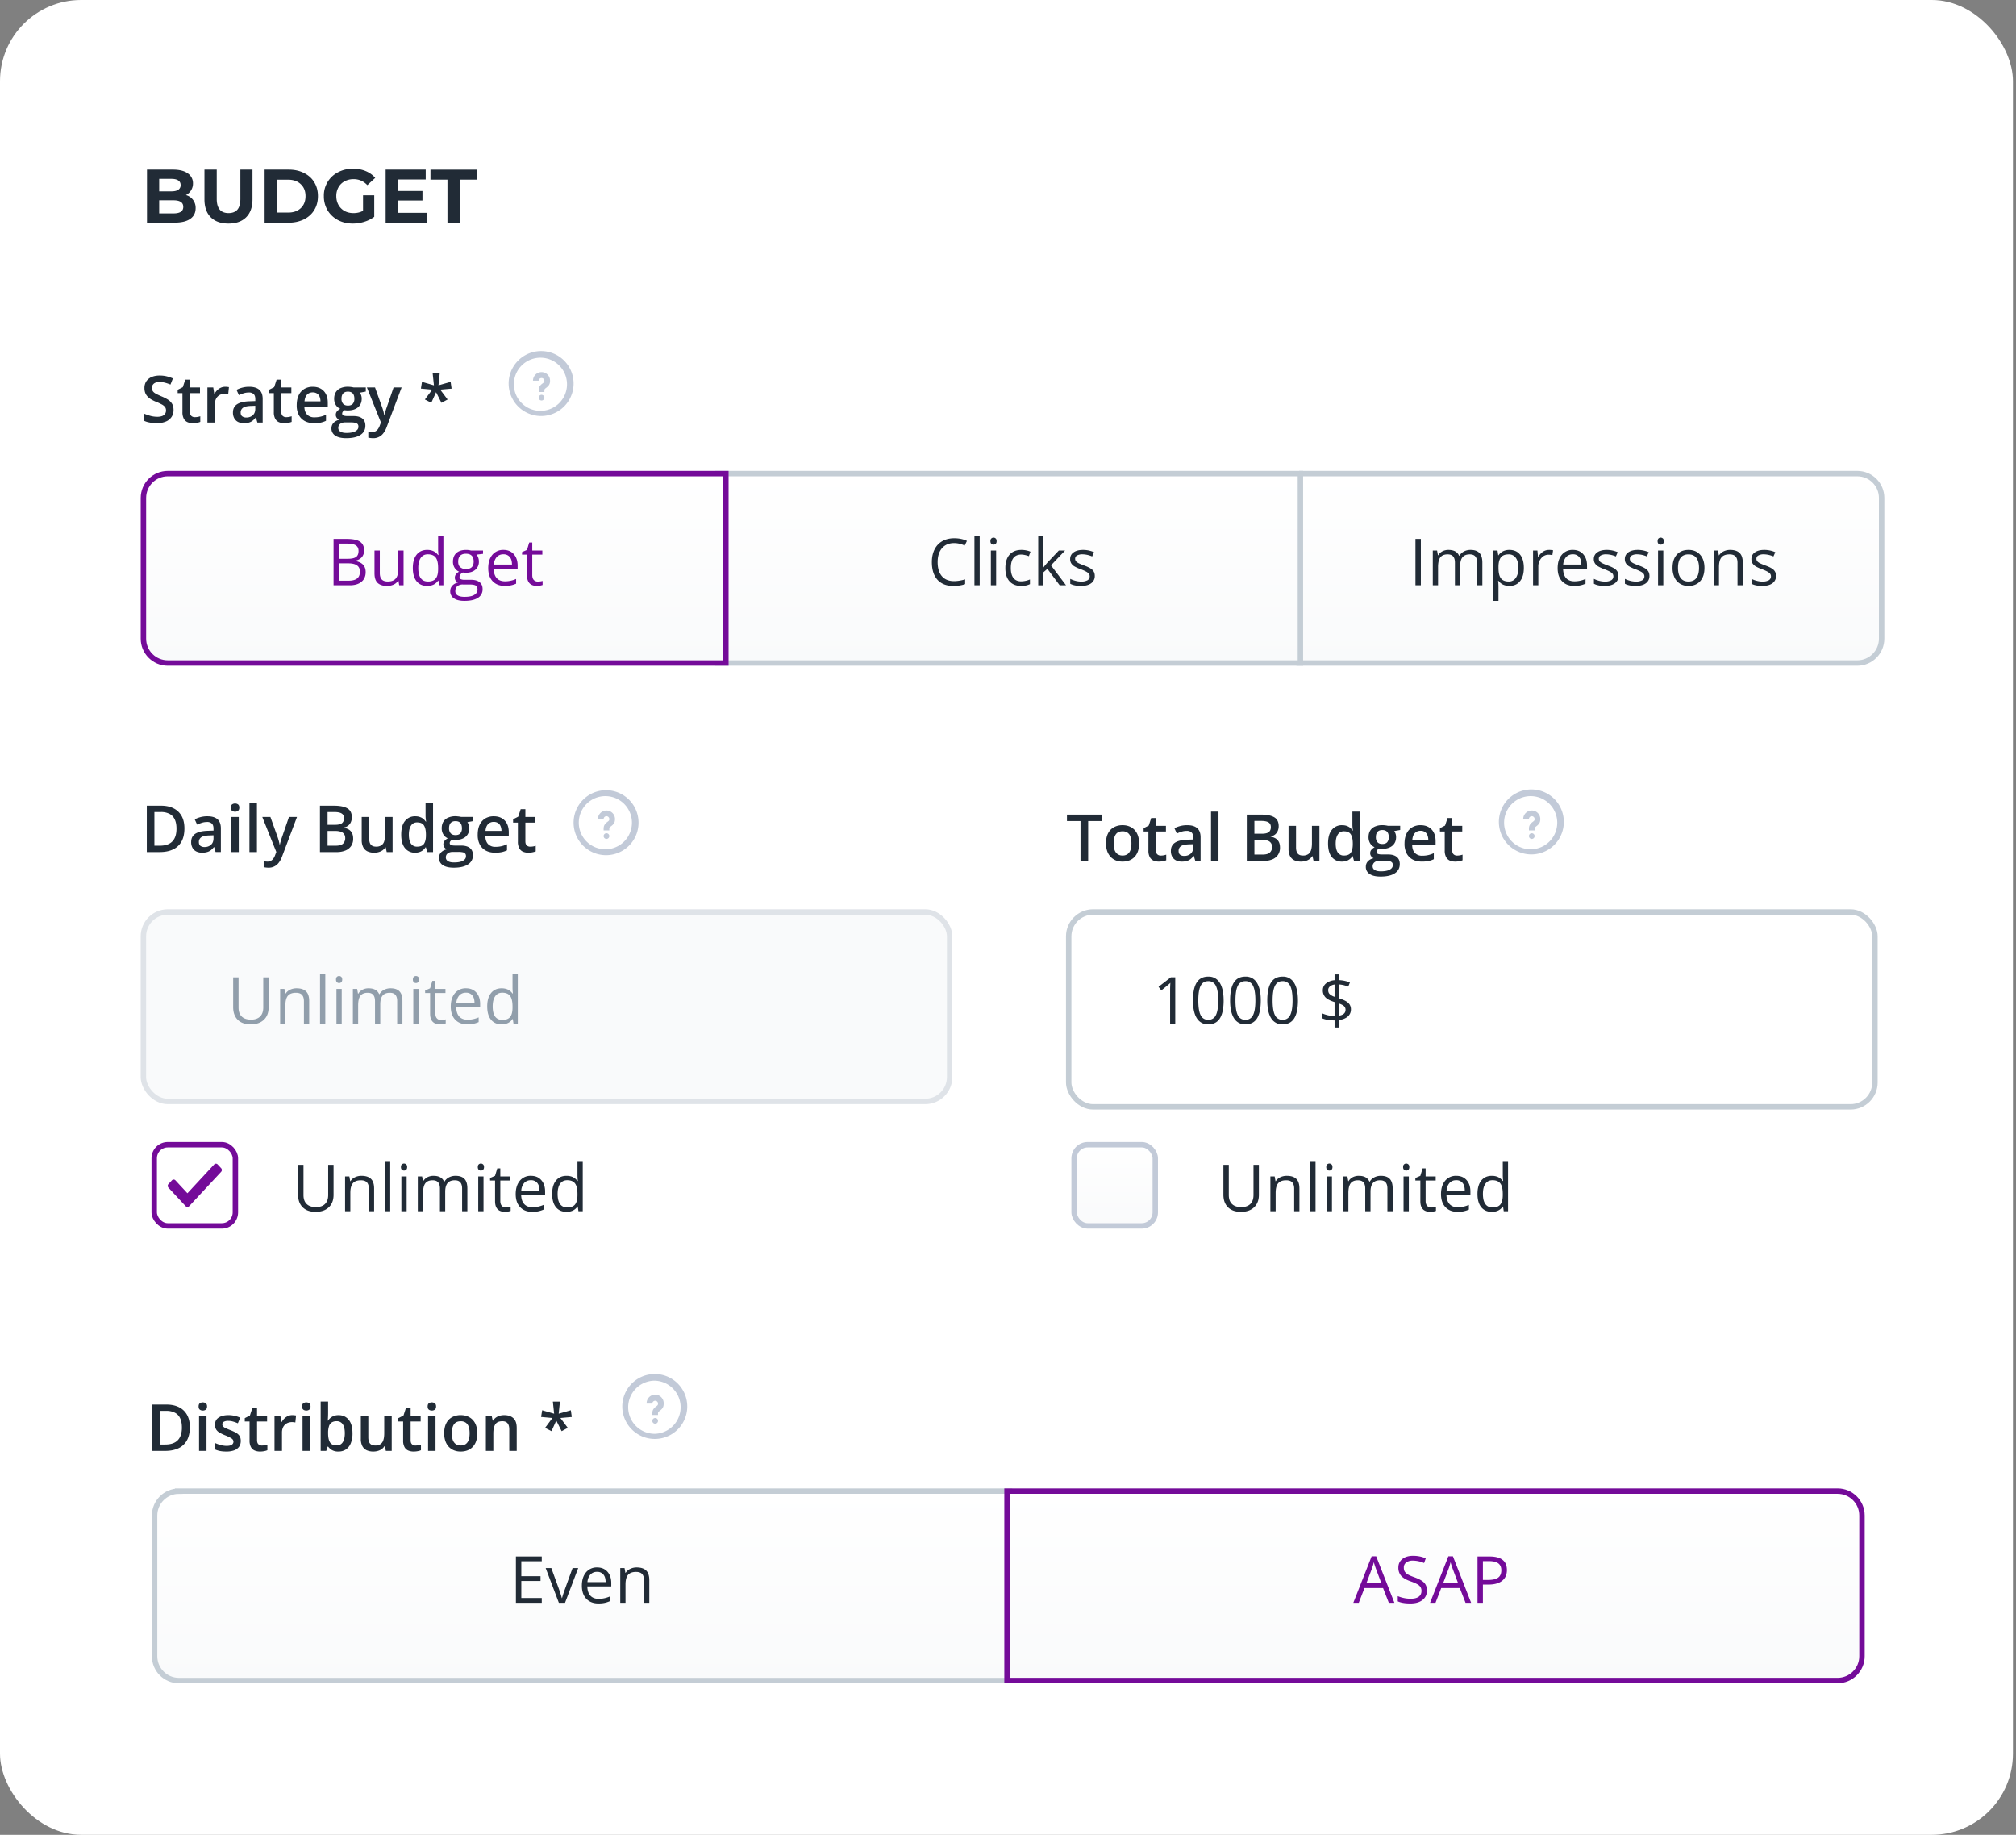 <svg xmlns="http://www.w3.org/2000/svg" width="111px" height="101" xmlns:xlink="http://www.w3.org/1999/xlink" fill="none" viewBox="0 0 111 101">
    <rect x="0" y="0" width="111" height="101" fill="#808080" stroke="none"/>
    <defs>
        <path id="reuse-0" fill="#fff" d="M0 0h47.451v10.726H0z"/>
    </defs>
    <rect width="110.832" height="101" fill="#fff" rx="4.469"/>
    <path fill="#212B36" d="M10.237 10.739a.721.721 0 0 1 .534.722c0 .255-.1.453-.3.591-.198.137-.487.205-.868.205h-1.51v-2.92H9.52c.355 0 .628.068.817.205a.646.646 0 0 1 .288.554.702.702 0 0 1-.104.38.7.7 0 0 1-.284.263Zm-1.472-.893v.688h.671c.167 0 .293-.029.38-.087a.292.292 0 0 0 .129-.259c0-.114-.043-.199-.13-.254-.086-.059-.212-.088-.379-.088h-.671Zm.788 1.902c.178 0 .311-.03.4-.087.092-.059.138-.15.138-.272 0-.242-.18-.362-.538-.362h-.788v.721h.788ZM12.58 12.307c-.418 0-.743-.115-.976-.346-.231-.231-.347-.56-.347-.989V9.337h.676v1.61c0 .523.217.784.65.784.212 0 .373-.062.485-.187.11-.128.167-.327.167-.597v-1.61h.667v1.635c0 .428-.117.758-.35.989-.231.23-.555.346-.972.346ZM14.57 9.337h1.326c.317 0 .596.061.838.184.245.12.434.289.568.509.136.22.204.475.204.767 0 .292-.068.548-.204.768-.134.22-.323.39-.568.513a1.87 1.87 0 0 1-.838.179H14.57v-2.92Zm1.293 2.365c.292 0 .524-.08.696-.242.175-.164.263-.385.263-.663s-.088-.498-.263-.659c-.172-.164-.404-.246-.696-.246h-.618v1.81h.618ZM19.989 10.751h.617v1.185c-.159.12-.342.211-.55.275a2.136 2.136 0 0 1-.63.096c-.304 0-.576-.064-.818-.192a1.478 1.478 0 0 1-.572-.538 1.506 1.506 0 0 1-.204-.78 1.432 1.432 0 0 1 .78-1.314c.245-.13.52-.196.826-.196.256 0 .488.043.697.13.208.086.383.21.525.375l-.434.4c-.208-.22-.46-.33-.755-.33a1.03 1.03 0 0 0-.496.118.839.839 0 0 0-.338.329.97.97 0 0 0-.12.488c0 .18.04.342.12.484.08.142.192.253.334.334.144.077.308.116.492.116.195 0 .37-.041.526-.125v-.855ZM23.494 11.715v.542h-2.26v-2.92h2.206v.542h-1.535v.634h1.356v.526h-1.356v.676h1.59ZM24.637 9.888h-.935v-.55h2.545v.55h-.934v2.369h-.676v-2.37ZM10.452 78.567c0 .287-.054.527-.161.72a1.03 1.03 0 0 1-.466.435c-.204.097-.45.145-.737.145H8.38v-2.552h.786c.264 0 .492.048.684.143.192.094.34.235.445.42.105.186.158.415.158.689Zm-.437.012c0-.21-.033-.382-.1-.517a.637.637 0 0 0-.29-.3 1.004 1.004 0 0 0-.469-.1h-.358v1.854h.297c.309 0 .539-.078.691-.235.153-.157.23-.391.23-.702ZM11.37 77.935v1.932h-.41v-1.932h.41Zm-.203-.74c.063 0 .117.016.163.05s.07.092.07.175c0 .081-.024.14-.07.174a.265.265 0 0 1-.163.05.27.27 0 0 1-.165-.05c-.045-.035-.067-.093-.067-.174 0-.083.022-.141.066-.175a.27.27 0 0 1 .166-.05ZM13.257 79.316c0 .126-.03.233-.093.32a.568.568 0 0 1-.27.2 1.236 1.236 0 0 1-.433.066c-.135 0-.252-.01-.35-.03a1.197 1.197 0 0 1-.273-.087v-.354c.092.043.195.08.309.112.115.03.224.047.326.047.135 0 .232-.021.292-.063a.201.201 0 0 0 .052-.283.375.375 0 0 0-.133-.103 2.544 2.544 0 0 0-.282-.13 2.371 2.371 0 0 1-.31-.146.54.54 0 0 1-.19-.176.502.502 0 0 1-.064-.267c0-.171.067-.301.202-.39.136-.09.316-.134.54-.134a1.597 1.597 0 0 1 .646.14l-.13.309a1.939 1.939 0 0 0-.263-.095.944.944 0 0 0-.267-.038.488.488 0 0 0-.243.049.154.154 0 0 0-.082.14c0 .045.013.083.04.115a.424.424 0 0 0 .138.094c.066.032.158.07.276.117.115.044.214.09.298.14.085.047.15.106.196.176.045.07.068.16.068.27ZM14.42 79.57a.906.906 0 0 0 .302-.05v.31a.86.86 0 0 1-.177.051 1.19 1.19 0 0 1-.225.021.766.766 0 0 1-.295-.054.431.431 0 0 1-.208-.19.753.753 0 0 1-.076-.372v-1.039h-.264v-.183l.283-.145.134-.414h.258v.43h.554v.312h-.553v1.034c0 .097.024.17.073.218a.266.266 0 0 0 .194.071ZM16.094 77.898a1.18 1.18 0 0 1 .206.02l-.039.383a.952.952 0 0 0-.185-.02.601.601 0 0 0-.21.036.487.487 0 0 0-.296.288.668.668 0 0 0-.044.251v1.011h-.412v-1.932h.322l.055.34h.02a.86.86 0 0 1 .143-.188.673.673 0 0 1 .195-.137.569.569 0 0 1 .245-.052ZM17.068 77.935v1.932h-.41v-1.932h.41Zm-.203-.74c.063 0 .117.016.163.05s.07.092.07.175c0 .081-.024.14-.07.174a.265.265 0 0 1-.163.05.27.27 0 0 1-.165-.05c-.045-.035-.067-.093-.067-.174 0-.083.022-.141.067-.175a.27.27 0 0 1 .165-.05ZM18.066 77.15v.655a4.84 4.84 0 0 1-.018.393h.018a.654.654 0 0 1 .219-.21.678.678 0 0 1 .36-.088c.23 0 .415.084.554.253.14.167.21.416.21.745a1.4 1.4 0 0 1-.096.552.744.744 0 0 1-.27.339.724.724 0 0 1-.407.113.695.695 0 0 1-.357-.08.702.702 0 0 1-.21-.19h-.03l-.076.235h-.307v-2.716h.41Zm.472 1.083a.488.488 0 0 0-.278.07.391.391 0 0 0-.147.21 1.17 1.17 0 0 0-.047.35v.037c0 .215.034.38.102.494.068.114.193.171.373.171a.373.373 0 0 0 .33-.173c.077-.116.115-.282.115-.499 0-.219-.038-.383-.115-.494a.378.378 0 0 0-.333-.166ZM21.568 77.935v1.932h-.323l-.056-.26h-.022a.557.557 0 0 1-.156.166.689.689 0 0 1-.21.096.873.873 0 0 1-.242.033.869.869 0 0 1-.373-.073.519.519 0 0 1-.236-.23.858.858 0 0 1-.082-.402v-1.262h.412v1.185c0 .15.03.262.09.337.062.075.158.112.287.112a.51.51 0 0 0 .297-.077.41.41 0 0 0 .155-.227c.032-.1.047-.223.047-.368v-.962h.412ZM22.876 79.57a.908.908 0 0 0 .302-.05v.31a.86.86 0 0 1-.177.051c-.072.014-.147.021-.225.021a.766.766 0 0 1-.295-.054.432.432 0 0 1-.208-.19.753.753 0 0 1-.076-.372v-1.039h-.264v-.183l.283-.145.134-.414h.259v.43h.553v.312h-.553v1.034c0 .097.024.17.073.218a.266.266 0 0 0 .194.071ZM23.98 77.935v1.932h-.41v-1.932h.41Zm-.202-.74c.063 0 .117.016.163.05s.07.092.07.175c0 .081-.024.14-.07.174a.265.265 0 0 1-.163.05.27.27 0 0 1-.165-.05c-.045-.035-.067-.093-.067-.174 0-.083.022-.141.067-.175a.27.27 0 0 1 .165-.05ZM26.28 78.897c0 .16-.021.303-.063.427a.858.858 0 0 1-.183.316.809.809 0 0 1-.29.196c-.113.044-.24.066-.382.066a.975.975 0 0 1-.365-.066.834.834 0 0 1-.288-.196.897.897 0 0 1-.187-.316 1.275 1.275 0 0 1-.066-.427c0-.213.036-.394.11-.542a.783.783 0 0 1 .317-.34.977.977 0 0 1 .49-.117c.179 0 .336.039.472.117a.808.808 0 0 1 .32.34c.076.15.115.33.115.542Zm-1.402 0c0 .14.017.26.05.361a.47.47 0 0 0 .161.23.464.464 0 0 0 .28.079.464.464 0 0 0 .279-.079.46.46 0 0 0 .159-.23c.034-.1.05-.22.05-.361s-.016-.26-.05-.358a.44.44 0 0 0-.159-.225.468.468 0 0 0-.281-.079c-.17 0-.294.057-.372.171-.078.114-.117.278-.117.49ZM27.759 77.898c.217 0 .386.056.508.17.122.111.183.29.183.539v1.26h-.41v-1.183c0-.15-.031-.263-.093-.337-.062-.076-.157-.114-.286-.114-.188 0-.318.058-.391.173-.072.115-.108.282-.108.501v.96h-.41v-1.932h.319l.057.262h.023a.557.557 0 0 1 .155-.166.696.696 0 0 1 .21-.1.886.886 0 0 1 .243-.033ZM30.83 77.15l-.07.668.67-.19.052.371-.627.056.407.543-.338.183-.296-.584-.263.583-.353-.182.404-.543-.624-.057.06-.37.658.19-.07-.667h.39Z"/>
    <g clip-path="url(#a)">
        <path fill="url(#b)" stroke="#C4CDD5" stroke-width=".298" d="M9.851 82.081h45.733V92.51H9.852c-.74 0-1.34-.6-1.34-1.34v-7.747c0-.74.6-1.34 1.34-1.34Z"/>
        <path fill="#212B36" d="M29.829 88.23h-1.423v-2.552h1.423v.264h-1.126v.822h1.058v.262h-1.058v.939h1.126v.265ZM30.771 88.23l-.726-1.913h.311l.412 1.135c.093.265.148.437.164.516h.014a3.94 3.94 0 0 1 .12-.382c.07-.194.222-.617.46-1.27h.31l-.726 1.914h-.339ZM32.952 88.265c-.283 0-.506-.086-.67-.258-.163-.172-.245-.412-.245-.718 0-.308.076-.553.227-.735a.76.76 0 0 1 .613-.272c.24 0 .43.08.569.237.14.157.21.365.21.624v.183h-1.319c.006.225.063.395.17.511.108.117.26.175.455.175.206 0 .41-.043.611-.13v.26c-.102.043-.2.075-.291.093-.091.02-.201.03-.33.03Zm-.079-1.74a.476.476 0 0 0-.368.15.696.696 0 0 0-.16.415h1c0-.183-.041-.322-.123-.419a.429.429 0 0 0-.349-.146ZM35.46 88.23v-1.237c0-.156-.035-.273-.106-.35-.071-.076-.182-.115-.334-.115-.2 0-.346.054-.44.162-.093.109-.14.287-.14.536v1.004h-.289v-1.913h.236l.047.262h.014a.586.586 0 0 1 .25-.218.803.803 0 0 1 .357-.079c.23 0 .404.056.52.168.117.11.175.288.175.532v1.248h-.29Z"/>
    </g>
    <g clip-path="url(#c)">
        <path fill="url(#d)" stroke="#740B99" stroke-width=".298" d="M55.446 82.081h45.733c.74 0 1.341.6 1.341 1.34v7.747c0 .74-.601 1.34-1.341 1.34H55.446V82.082Z"/>
        <path fill="#740B99" d="m76.468 88.23-.317-.812h-1.023l-.315.812h-.3l1.01-2.563h.249l1.004 2.563h-.308Zm-.41-1.079-.297-.79a4.213 4.213 0 0 1-.118-.369 3.31 3.31 0 0 1-.11.368l-.3.791h.825ZM78.567 87.55c0 .225-.082.4-.245.526-.163.126-.384.189-.663.189-.303 0-.535-.04-.698-.117v-.286a1.84 1.84 0 0 0 .708.143c.198 0 .347-.037.447-.112.1-.076.15-.18.15-.314a.393.393 0 0 0-.054-.217.482.482 0 0 0-.178-.157 2.446 2.446 0 0 0-.379-.162c-.237-.085-.407-.186-.51-.302a.67.67 0 0 1-.151-.456c0-.196.074-.353.222-.47.147-.116.343-.174.586-.174.254 0 .487.047.7.14l-.092.258a1.583 1.583 0 0 0-.615-.133.594.594 0 0 0-.368.102.334.334 0 0 0-.133.28c0 .09.016.162.049.219a.473.473 0 0 0 .164.155c.078.047.197.099.356.156.268.095.452.198.552.307.101.11.152.251.152.426ZM80.693 88.23l-.318-.812h-1.023l-.314.812h-.3l1.009-2.563h.25L81 88.23h-.307Zm-.41-1.079-.297-.79a4.213 4.213 0 0 1-.119-.369 3.31 3.31 0 0 1-.11.368l-.3.791h.826ZM82.97 86.421c0 .259-.089.458-.266.597-.176.139-.428.208-.756.208h-.3v1.004h-.297v-2.552h.662c.637 0 .956.248.956.743Zm-1.322.55h.267c.263 0 .453-.042.57-.127.118-.085.177-.221.177-.409 0-.168-.055-.294-.166-.377-.11-.082-.282-.124-.516-.124h-.332v1.037Z"/>
    </g>
    <rect width="44.392" height="10.428" x="7.895" y="50.202" fill="#F9FAFB" stroke="#DFE3E8" stroke-width=".298" rx="1.341"/>
    <path fill="#919EAB" d="M14.791 53.799v1.651c0 .291-.088.52-.263.686-.176.167-.418.25-.725.25s-.545-.084-.714-.251c-.167-.168-.251-.398-.251-.692V53.8h.297v1.665c0 .213.058.377.174.49.117.115.288.172.514.172.215 0 .38-.057.497-.171.116-.115.175-.28.175-.494v-1.662h.296ZM16.734 56.351v-1.238c0-.156-.035-.272-.106-.349-.071-.077-.182-.115-.334-.115-.2 0-.346.054-.44.162-.093.109-.14.287-.14.536v1.004h-.289v-1.913h.236l.047.262h.014a.586.586 0 0 1 .25-.219.805.805 0 0 1 .357-.078c.23 0 .404.056.52.168.117.11.175.288.175.532v1.248h-.29ZM17.91 56.351h-.289v-2.716h.29v2.716ZM18.815 56.351h-.29v-1.913h.29v1.913Zm-.314-2.432c0-.066.016-.114.049-.145a.17.17 0 0 1 .122-.047.17.17 0 0 1 .12.047c.034.032.051.08.051.145 0 .066-.017.114-.05.147a.17.17 0 0 1-.12.047.17.17 0 0 1-.123-.047c-.033-.033-.049-.082-.049-.147ZM21.869 56.351v-1.245c0-.152-.033-.266-.098-.342-.066-.077-.167-.115-.304-.115-.18 0-.314.052-.4.155-.086.104-.129.263-.129.479v1.068h-.29v-1.245c0-.152-.032-.266-.098-.342-.065-.077-.167-.115-.305-.115-.182 0-.315.055-.4.164-.084.108-.125.286-.125.534v1.004h-.29v-1.913h.235l.047.262h.015a.57.57 0 0 1 .23-.219.713.713 0 0 1 .335-.078c.3 0 .495.108.587.325h.014a.61.61 0 0 1 .247-.238.769.769 0 0 1 .37-.087c.217 0 .379.056.486.168.108.11.162.288.162.532v1.248h-.29ZM23.047 56.351h-.29v-1.913h.29v1.913Zm-.314-2.432c0-.066.016-.114.049-.145a.17.17 0 0 1 .122-.047.17.17 0 0 1 .12.047c.034.032.05.08.05.145 0 .066-.016.114-.05.147a.17.17 0 0 1-.12.047.17.17 0 0 1-.122-.047c-.033-.033-.05-.082-.05-.147ZM24.28 56.147a1.022 1.022 0 0 0 .261-.035v.222a.968.968 0 0 1-.304.052c-.37 0-.555-.195-.555-.585v-1.138h-.274v-.14l.274-.12.123-.409h.167v.444h.555v.225h-.555v1.126c0 .115.027.204.082.265.055.062.13.093.225.093ZM25.733 56.386c-.282 0-.506-.086-.67-.258-.163-.173-.244-.412-.244-.718 0-.308.075-.553.227-.735a.76.76 0 0 1 .612-.272c.24 0 .43.079.57.237.14.157.209.365.209.623v.184h-1.318c.006.224.062.395.17.511.108.117.26.175.455.175.206 0 .41-.043.611-.13v.26c-.102.043-.2.075-.292.093-.09.02-.2.03-.33.03Zm-.078-1.74a.476.476 0 0 0-.368.15.695.695 0 0 0-.161.415h1c0-.183-.04-.322-.122-.419a.429.429 0 0 0-.35-.147ZM28.235 56.094h-.016c-.134.195-.334.292-.6.292-.25 0-.445-.086-.585-.257-.139-.17-.208-.414-.208-.73 0-.315.07-.56.21-.734.14-.175.334-.262.583-.262.26 0 .458.094.597.283h.023l-.013-.138-.007-.135v-.778h.29v2.716h-.236l-.038-.257Zm-.58.05c.198 0 .341-.054.43-.161.09-.108.134-.282.134-.522V55.4c0-.271-.045-.465-.136-.58-.09-.116-.233-.175-.431-.175-.17 0-.3.067-.391.2-.09.131-.134.317-.134.558 0 .245.044.429.134.554.09.124.221.186.395.186Z"/>
    <path fill="#212B36" d="M10.154 45.602c0 .288-.054.528-.16.721a1.03 1.03 0 0 1-.467.435c-.204.097-.45.145-.737.145h-.708V44.35h.785c.264 0 .492.047.684.143.192.094.34.234.446.42.104.185.157.415.157.688Zm-.437.013c0-.21-.033-.382-.1-.517a.637.637 0 0 0-.289-.3 1.005 1.005 0 0 0-.47-.1h-.357v1.854h.296c.309 0 .54-.079.692-.236.152-.157.228-.39.228-.702ZM11.42 44.934c.244 0 .428.054.553.162.125.108.188.277.188.506v1.3h-.291l-.079-.273h-.014a.998.998 0 0 1-.17.173.593.593 0 0 1-.202.1.957.957 0 0 1-.277.036.73.73 0 0 1-.31-.063.49.49 0 0 1-.214-.196.636.636 0 0 1-.079-.331c0-.2.074-.349.222-.449.15-.1.374-.155.674-.166l.335-.012v-.101c0-.134-.031-.23-.094-.286a.371.371 0 0 0-.262-.086.951.951 0 0 0-.28.042 1.99 1.99 0 0 0-.266.103l-.133-.29a1.487 1.487 0 0 1 .698-.17Zm.335 1.045-.25.01c-.205.006-.349.041-.431.104a.307.307 0 0 0-.124.258c0 .096.028.166.085.21a.364.364 0 0 0 .226.064.52.52 0 0 0 .352-.12c.094-.082.142-.2.142-.358v-.168ZM13.146 44.97v1.933h-.41V44.97h.41Zm-.203-.74c.063 0 .117.017.163.05.046.035.07.093.07.175 0 .082-.024.14-.07.175a.264.264 0 0 1-.163.05.27.27 0 0 1-.165-.05c-.045-.035-.067-.093-.067-.175 0-.082.022-.14.066-.174a.27.27 0 0 1 .166-.05ZM14.146 46.903h-.412v-2.716h.412v2.716ZM14.441 44.97h.447l.396 1.104a2.808 2.808 0 0 1 .114.43h.01c.012-.061.028-.129.05-.203.021-.076.046-.152.072-.227l.381-1.104h.442l-.83 2.198a1.204 1.204 0 0 1-.176.321.676.676 0 0 1-.567.273 1.214 1.214 0 0 1-.262-.03v-.328a.901.901 0 0 0 .208.023.393.393 0 0 0 .19-.044.396.396 0 0 0 .136-.124.748.748 0 0 0 .093-.18l.068-.181-.772-1.928ZM17.617 44.35h.759c.33 0 .578.048.745.144.168.095.252.26.252.494a.65.65 0 0 1-.053.265.49.49 0 0 1-.389.295v.018a.804.804 0 0 1 .264.092.467.467 0 0 1 .183.19c.045.083.068.19.068.322a.69.69 0 0 1-.112.398.683.683 0 0 1-.316.25 1.252 1.252 0 0 1-.485.085h-.916V44.35Zm.419 1.053h.401c.19 0 .321-.03.395-.092.073-.062.11-.152.11-.27 0-.122-.044-.21-.131-.263-.086-.053-.224-.08-.412-.08h-.363v.705Zm0 .339v.81h.441c.196 0 .333-.038.412-.114a.405.405 0 0 0 .119-.307.382.382 0 0 0-.054-.206.334.334 0 0 0-.173-.134.882.882 0 0 0-.325-.049h-.42ZM21.616 44.97v1.933h-.323l-.056-.26h-.022a.556.556 0 0 1-.156.166.689.689 0 0 1-.21.096.873.873 0 0 1-.242.033.869.869 0 0 1-.373-.074.518.518 0 0 1-.236-.23.858.858 0 0 1-.082-.401V44.97h.412v1.186c0 .15.03.262.09.337.062.074.158.111.287.111a.51.51 0 0 0 .297-.076.41.41 0 0 0 .155-.227c.031-.1.047-.223.047-.369v-.962h.412ZM22.854 46.938a.687.687 0 0 1-.555-.252c-.139-.168-.208-.417-.208-.745 0-.332.07-.583.211-.752a.694.694 0 0 1 .56-.255c.098 0 .184.013.257.04.073.025.136.06.189.105a.71.71 0 0 1 .136.148h.019a1.886 1.886 0 0 1-.031-.346v-.694h.412v2.716h-.322l-.073-.264h-.017a.615.615 0 0 1-.321.258.737.737 0 0 1-.257.04Zm.115-.334c.176 0 .3-.05.372-.151.072-.102.11-.254.111-.456v-.054c0-.217-.034-.383-.104-.498-.07-.116-.197-.174-.383-.174a.38.38 0 0 0-.338.18c-.077.118-.115.284-.115.497 0 .213.038.376.115.489a.39.39 0 0 0 .342.167ZM24.983 47.762c-.261 0-.462-.047-.602-.142a.451.451 0 0 1-.21-.396c0-.119.038-.22.113-.302a.598.598 0 0 1 .319-.17.356.356 0 0 1-.136-.108.272.272 0 0 1-.056-.165c0-.072.02-.134.061-.185.04-.052.102-.101.183-.149a.533.533 0 0 1-.244-.21.64.64 0 0 1-.09-.343c0-.14.029-.258.088-.356a.563.563 0 0 1 .26-.225.986.986 0 0 1 .414-.08c.035 0 .073.003.114.008a1.433 1.433 0 0 1 .197.03h.668v.228l-.328.061a.562.562 0 0 1 .103.336c0 .2-.07.357-.207.473-.138.114-.328.17-.57.17a1.938 1.938 0 0 1-.169-.013.317.317 0 0 0-.096.085.17.17 0 0 0-.033.103c0 .032.01.057.033.077a.225.225 0 0 0 .098.042c.044.01.098.014.16.014h.334c.212 0 .373.045.485.134.112.09.168.221.168.395 0 .22-.091.39-.273.508-.181.12-.442.18-.784.18Zm.016-.288c.143 0 .264-.014.362-.042a.484.484 0 0 0 .221-.12.253.253 0 0 0 .075-.184c0-.063-.015-.111-.047-.145a.258.258 0 0 0-.141-.07 1.2 1.2 0 0 0-.234-.019h-.304a.54.54 0 0 0-.2.035.312.312 0 0 0-.137.105.281.281 0 0 0-.047.164c0 .088.04.156.117.204.08.048.19.072.335.072Zm.08-1.505c.12 0 .21-.033.268-.098a.41.41 0 0 0 .087-.28c0-.13-.03-.227-.09-.293-.06-.065-.149-.097-.266-.097-.115 0-.203.033-.264.1-.06.066-.089.164-.089.294a.4.4 0 0 0 .09.276c.06.065.148.098.265.098ZM27.185 44.934c.172 0 .32.035.443.106a.713.713 0 0 1 .285.302c.066.13.1.287.1.468v.22h-1.29c.004.187.054.332.15.433a.533.533 0 0 0 .404.152 1.435 1.435 0 0 0 .638-.142v.334a1.332 1.332 0 0 1-.295.1c-.1.02-.22.03-.36.03-.19 0-.357-.036-.501-.11a.805.805 0 0 1-.337-.33 1.126 1.126 0 0 1-.12-.547c0-.217.036-.4.11-.552a.794.794 0 0 1 .309-.346.89.89 0 0 1 .464-.118Zm0 .309a.415.415 0 0 0-.314.125c-.08.084-.126.207-.14.369h.88a.676.676 0 0 0-.049-.257.373.373 0 0 0-.14-.174.414.414 0 0 0-.237-.063ZM29.194 46.606a.908.908 0 0 0 .302-.05v.31a1.18 1.18 0 0 1-.402.072.767.767 0 0 1-.294-.054.432.432 0 0 1-.208-.19.753.753 0 0 1-.077-.373v-1.038h-.264v-.184l.283-.144.135-.414h.258v.43h.553v.312h-.553v1.033c0 .098.024.17.073.218a.266.266 0 0 0 .194.072Z"/>
    <rect width="4.469" height="4.469" x="59.14" y="63.013" fill="url(#e)" stroke="#C2CAD8" stroke-width=".298" rx=".745"/>
    <path fill="#212B36" d="M69.314 64.12v1.652c0 .291-.088.52-.264.686-.176.167-.417.25-.724.25-.308 0-.546-.084-.714-.252-.168-.167-.252-.398-.252-.69V64.12h.297v1.665c0 .213.058.376.175.49.116.115.287.172.513.172.215 0 .38-.057.497-.171.117-.116.175-.28.175-.494V64.12h.297ZM71.257 66.673v-1.238c0-.156-.036-.272-.107-.349-.07-.077-.182-.115-.333-.115-.2 0-.347.054-.44.162-.093.108-.14.287-.14.536v1.004h-.29V64.76h.236l.047.261h.014a.587.587 0 0 1 .25-.218.803.803 0 0 1 .358-.078c.23 0 .403.056.52.167.116.11.174.288.174.533v1.248h-.29ZM72.433 66.673h-.29v-2.717h.29v2.717ZM73.337 66.673h-.29V64.76h.29v1.913Zm-.314-2.432c0-.066.017-.115.05-.145a.17.17 0 0 1 .121-.047.17.17 0 0 1 .12.047c.035.032.051.08.051.145 0 .065-.016.114-.05.147a.17.17 0 0 1-.12.047.169.169 0 0 1-.123-.047c-.032-.033-.049-.082-.049-.147ZM76.39 66.673v-1.245c0-.152-.032-.266-.097-.342-.065-.077-.167-.115-.304-.115-.18 0-.314.052-.4.155-.086.104-.129.263-.129.478v1.069h-.29v-1.245c0-.152-.032-.266-.097-.342-.066-.077-.167-.115-.306-.115-.181 0-.315.054-.4.164-.083.108-.125.286-.125.534v1.004h-.29V64.76h.236l.047.261h.014a.571.571 0 0 1 .23-.218.712.712 0 0 1 .335-.078c.3 0 .495.108.587.324h.014c.057-.1.14-.179.248-.237a.77.77 0 0 1 .37-.087c.216 0 .378.056.485.167.108.11.162.288.162.533v1.248h-.29ZM77.569 66.673h-.29V64.76h.29v1.913Zm-.314-2.432c0-.066.016-.115.049-.145a.17.17 0 0 1 .122-.047.17.17 0 0 1 .12.047c.034.032.051.08.051.145 0 .065-.017.114-.05.147a.17.17 0 0 1-.121.047.169.169 0 0 1-.122-.047c-.033-.033-.05-.082-.05-.147ZM78.802 66.469a1.036 1.036 0 0 0 .261-.035v.221a.968.968 0 0 1-.304.052c-.37 0-.555-.194-.555-.584v-1.138h-.274v-.14l.274-.12.123-.409h.167v.444h.555v.225h-.555v1.126c0 .115.028.203.082.265.055.062.13.093.226.093ZM80.256 66.708c-.283 0-.507-.086-.67-.259-.164-.172-.245-.411-.245-.717 0-.308.076-.553.227-.735a.759.759 0 0 1 .613-.272c.24 0 .43.079.569.237.14.157.21.365.21.623v.184H79.64c.006.224.063.395.17.511.108.117.26.175.455.175.206 0 .41-.043.611-.13v.259c-.102.044-.2.075-.291.094-.091.02-.201.03-.33.03Zm-.079-1.74a.476.476 0 0 0-.368.15.695.695 0 0 0-.16.415h1c0-.183-.041-.323-.123-.419a.429.429 0 0 0-.349-.147ZM82.757 66.416h-.015c-.134.195-.334.292-.6.292-.251 0-.446-.086-.586-.257-.138-.17-.207-.414-.207-.73 0-.315.07-.56.209-.734.14-.175.334-.262.583-.262.26 0 .459.094.597.282h.023l-.012-.137-.007-.135v-.779h.29v2.717h-.236l-.039-.257Zm-.58.05c.199 0 .342-.054.43-.161.09-.109.135-.283.135-.522v-.061c0-.272-.046-.465-.137-.58-.09-.117-.233-.175-.43-.175-.17 0-.301.067-.392.2-.09.13-.134.317-.134.558 0 .244.045.429.134.553.09.125.221.187.395.187Z"/>
    <rect width="4.469" height="4.469" x="8.491" y="63.013" stroke="#740B99" stroke-width=".298" rx=".745"/>
    <path fill="#740B99" fill-rule="evenodd" d="m10.223 66.397-.948-1.018a.15.15 0 0 1 0-.203l.192-.204a.13.13 0 0 1 .191 0l.661.713 1.473-1.587a.13.13 0 0 1 .192 0l.191.204a.15.15 0 0 1 0 .203l-1.76 1.892a.13.13 0 0 1-.192 0" clip-rule="evenodd"/>
    <path fill="#212B36" d="M18.366 64.12v1.652c0 .291-.087.52-.263.686-.176.167-.417.25-.725.25-.307 0-.545-.084-.713-.252-.168-.167-.252-.398-.252-.69V64.12h.297v1.665c0 .213.058.376.174.49.117.115.288.172.514.172.215 0 .38-.057.497-.171.117-.116.175-.28.175-.494V64.12h.296ZM20.31 66.673v-1.238c0-.156-.036-.272-.107-.349-.071-.077-.182-.115-.333-.115-.2 0-.347.054-.44.162-.093.108-.14.287-.14.536v1.004H19V64.76h.236l.047.261h.014a.587.587 0 0 1 .25-.218.803.803 0 0 1 .357-.078c.23 0 .404.056.52.167.117.11.175.288.175.533v1.248h-.29ZM21.486 66.673h-.29v-2.717h.29v2.717ZM22.39 66.673h-.29V64.76h.29v1.913Zm-.314-2.432c0-.066.017-.115.05-.145a.169.169 0 0 1 .121-.047.17.17 0 0 1 .12.047c.034.032.051.08.051.145 0 .065-.017.114-.05.147a.17.17 0 0 1-.12.047.169.169 0 0 1-.123-.047c-.032-.033-.049-.082-.049-.147ZM25.444 66.673v-1.245c0-.152-.033-.266-.098-.342-.065-.077-.166-.115-.304-.115-.18 0-.314.052-.4.155-.086.104-.129.263-.129.478v1.069h-.29v-1.245c0-.152-.032-.266-.097-.342-.066-.077-.167-.115-.306-.115-.181 0-.315.054-.4.164-.083.108-.125.286-.125.534v1.004h-.29V64.76h.236l.047.261h.014a.571.571 0 0 1 .23-.218.712.712 0 0 1 .335-.078c.3 0 .495.108.587.324h.014a.61.61 0 0 1 .248-.237.77.77 0 0 1 .37-.087c.216 0 .378.056.485.167.108.11.162.288.162.533v1.248h-.29ZM26.622 66.673h-.29V64.76h.29v1.913Zm-.314-2.432c0-.066.016-.115.049-.145a.17.17 0 0 1 .122-.047.17.17 0 0 1 .12.047c.034.032.051.08.051.145 0 .065-.017.114-.05.147a.17.17 0 0 1-.121.047.169.169 0 0 1-.122-.047c-.033-.033-.05-.082-.05-.147ZM27.855 66.469a1.036 1.036 0 0 0 .261-.035v.221a.968.968 0 0 1-.304.052c-.37 0-.554-.194-.554-.584v-1.138h-.275v-.14l.274-.12.123-.409h.167v.444h.555v.225h-.555v1.126c0 .115.028.203.082.265.055.062.13.093.226.093ZM29.309 66.708c-.283 0-.507-.086-.67-.259-.164-.172-.245-.411-.245-.717 0-.308.076-.553.227-.735a.759.759 0 0 1 .613-.272c.24 0 .43.079.569.237.14.157.21.365.21.623v.184h-1.319c.006.224.062.395.17.511.108.117.26.175.455.175.206 0 .41-.043.611-.13v.259c-.102.044-.2.075-.291.094-.091.02-.201.03-.33.03Zm-.079-1.74a.476.476 0 0 0-.368.15.695.695 0 0 0-.16.415h1c0-.183-.041-.323-.123-.419a.429.429 0 0 0-.349-.147ZM31.81 66.416h-.015c-.134.195-.334.292-.601.292-.25 0-.445-.086-.585-.257-.138-.17-.208-.414-.208-.73 0-.315.07-.56.21-.734.14-.175.334-.262.583-.262.26 0 .459.094.597.282h.023l-.012-.137-.007-.135v-.779h.29v2.717h-.236l-.039-.257Zm-.58.05c.198 0 .342-.054.43-.161.09-.109.135-.283.135-.522v-.061c0-.272-.046-.465-.137-.58-.09-.117-.233-.175-.43-.175-.17 0-.301.067-.392.2-.09.13-.134.317-.134.558 0 .244.045.429.134.553.09.125.221.187.395.187Z"/>
    <rect width="44.69" height="11.024" x="58.693" y="50.053" fill="#fff" rx="1.49"/>
    <rect width="44.392" height="10.726" x="58.842" y="50.202" stroke="#C4CDD5" stroke-width=".298" rx="1.341"/>
    <path fill="#212B36" d="M64.709 56.351h-.283v-1.819c0-.151.004-.294.014-.43-.025.025-.052.05-.082.077-.03.027-.17.14-.416.34l-.153-.198.675-.522h.245v2.552ZM67.373 55.071c0 .442-.07.77-.21.989-.138.217-.35.326-.637.326a.7.7 0 0 1-.627-.334c-.143-.223-.215-.55-.215-.98 0-.445.07-.775.208-.99.139-.216.35-.323.634-.323a.7.7 0 0 1 .63.337c.144.224.216.55.216.975Zm-1.395 0c0 .372.043.642.13.812a.438.438 0 0 0 .418.253.436.436 0 0 0 .419-.256c.087-.173.13-.442.13-.809 0-.366-.043-.634-.13-.804a.437.437 0 0 0-.42-.257c-.19 0-.33.084-.416.253-.088.168-.131.437-.131.808ZM69.418 55.071c0 .442-.07.77-.209.989-.139.217-.35.326-.637.326a.7.7 0 0 1-.627-.334c-.143-.223-.215-.55-.215-.98 0-.445.07-.775.208-.99.139-.216.35-.323.634-.323a.7.7 0 0 1 .63.337c.144.224.216.55.216.975Zm-1.394 0c0 .372.043.642.13.812a.438.438 0 0 0 .418.253.437.437 0 0 0 .419-.256c.087-.173.13-.442.13-.809 0-.366-.043-.634-.13-.804a.437.437 0 0 0-.42-.257c-.19 0-.33.084-.416.253-.088.168-.131.437-.131.808ZM71.465 55.071c0 .442-.07.77-.21.989-.138.217-.35.326-.637.326a.7.7 0 0 1-.627-.334c-.143-.223-.215-.55-.215-.98 0-.445.07-.775.208-.99.139-.216.35-.323.634-.323a.7.7 0 0 1 .63.337c.144.224.216.55.216.975Zm-1.395 0c0 .372.043.642.13.812a.438.438 0 0 0 .418.253.437.437 0 0 0 .419-.256c.087-.173.13-.442.13-.809 0-.366-.043-.634-.13-.804a.437.437 0 0 0-.42-.257c-.19 0-.33.084-.416.253-.088.168-.131.437-.131.808ZM74.382 55.567c0 .158-.06.29-.178.393-.12.102-.285.167-.498.194v.405h-.225v-.39c-.13 0-.257-.01-.379-.03a1.22 1.22 0 0 1-.3-.085v-.272a1.75 1.75 0 0 0 .679.147v-.769c-.239-.075-.406-.163-.503-.263a.538.538 0 0 1-.143-.388c0-.152.059-.277.176-.375a.867.867 0 0 1 .47-.178v-.318h.225v.314c.214.006.42.05.62.13l-.091.228a1.771 1.771 0 0 0-.529-.122v.758c.183.058.32.115.41.17.091.056.158.119.201.191a.493.493 0 0 1 .065.26Zm-.297.023a.27.27 0 0 0-.079-.203c-.051-.052-.151-.104-.3-.155v.68c.252-.036.379-.143.379-.322Zm-.955-1.084c0 .088.026.16.078.213a.755.755 0 0 0 .273.152v-.676a.496.496 0 0 0-.262.11.26.26 0 0 0-.09.2ZM59.914 47.392h-.421v-2.196h-.747v-.356h1.913v.356h-.745v2.196ZM62.72 46.422c0 .16-.022.303-.064.427a.853.853 0 0 1-.183.316.808.808 0 0 1-.29.196 1.04 1.04 0 0 1-.382.066.973.973 0 0 1-.365-.066.83.83 0 0 1-.288-.196.894.894 0 0 1-.187-.316 1.272 1.272 0 0 1-.066-.427c0-.213.036-.394.11-.541a.783.783 0 0 1 .317-.34.978.978 0 0 1 .491-.118c.178 0 .335.04.471.117a.807.807 0 0 1 .32.34c.077.15.115.33.115.542Zm-1.403 0c0 .14.017.261.05.361a.47.47 0 0 0 .162.23.464.464 0 0 0 .279.08.464.464 0 0 0 .28-.08.46.46 0 0 0 .158-.23c.034-.1.05-.22.05-.361s-.016-.26-.05-.358a.44.44 0 0 0-.159-.225.467.467 0 0 0-.28-.079c-.17 0-.295.057-.373.171-.078.114-.117.278-.117.49ZM63.91 47.096a.906.906 0 0 0 .302-.051v.31a1.181 1.181 0 0 1-.401.072.768.768 0 0 1-.296-.054.432.432 0 0 1-.208-.19.753.753 0 0 1-.076-.372v-1.039h-.264v-.183l.283-.145.134-.414h.259v.43h.553v.312h-.553v1.034c0 .098.024.17.073.218a.266.266 0 0 0 .194.072ZM65.362 45.423c.245 0 .429.054.553.163.126.108.189.276.189.506v1.3h-.291l-.08-.274h-.013a.998.998 0 0 1-.17.173.592.592 0 0 1-.202.101.956.956 0 0 1-.277.035.73.73 0 0 1-.31-.063.49.49 0 0 1-.214-.195.636.636 0 0 1-.079-.332c0-.199.074-.348.222-.448.149-.1.374-.156.674-.166l.335-.012v-.102c0-.134-.031-.229-.094-.286a.371.371 0 0 0-.262-.086.952.952 0 0 0-.281.042c-.09.028-.18.063-.266.103l-.132-.29a1.491 1.491 0 0 1 .698-.169Zm.335 1.046-.25.009c-.204.007-.348.041-.43.104a.307.307 0 0 0-.124.259c0 .095.028.165.085.21a.364.364 0 0 0 .225.064.52.52 0 0 0 .353-.12c.094-.082.141-.201.141-.358v-.168ZM67.09 47.392h-.412v-2.716h.412v2.716ZM68.647 44.84h.76c.33 0 .578.048.745.143.168.096.252.26.252.494a.651.651 0 0 1-.053.266.49.49 0 0 1-.389.295v.017a.803.803 0 0 1 .264.093.467.467 0 0 1 .183.19c.045.083.068.19.068.321a.69.69 0 0 1-.112.398.683.683 0 0 1-.316.25 1.252 1.252 0 0 1-.485.085h-.916V44.84Zm.42 1.053h.401c.19 0 .321-.031.395-.093.073-.061.11-.152.11-.27 0-.121-.044-.209-.131-.262-.087-.054-.224-.08-.412-.08h-.364v.705Zm0 .338v.81h.441c.196 0 .333-.037.412-.113a.405.405 0 0 0 .119-.307.383.383 0 0 0-.054-.206.335.335 0 0 0-.173-.135.882.882 0 0 0-.325-.049h-.42ZM72.647 45.46v1.932h-.323l-.056-.26h-.022a.557.557 0 0 1-.156.166.689.689 0 0 1-.21.096.873.873 0 0 1-.242.033.87.87 0 0 1-.374-.073.519.519 0 0 1-.235-.23.858.858 0 0 1-.082-.402V45.46h.412v1.185c0 .15.03.263.09.337.062.075.157.112.287.112a.51.51 0 0 0 .296-.077.41.41 0 0 0 .156-.227c.031-.1.047-.223.047-.368v-.962h.412ZM73.885 47.427a.687.687 0 0 1-.556-.251c-.138-.169-.207-.417-.207-.745 0-.332.07-.583.211-.753a.694.694 0 0 1 .56-.255c.098 0 .184.014.257.04.073.026.136.06.189.105a.71.71 0 0 1 .136.149h.019a1.886 1.886 0 0 1-.031-.346v-.695h.412v2.716h-.322l-.073-.263h-.017a.613.613 0 0 1-.321.258.737.737 0 0 1-.257.04Zm.115-.333c.176 0 .3-.05.372-.152.072-.101.11-.253.112-.456v-.054c0-.216-.035-.382-.105-.497-.07-.117-.198-.175-.383-.175a.38.38 0 0 0-.338.18c-.077.119-.115.285-.115.498 0 .212.038.375.115.488a.39.39 0 0 0 .342.168ZM76.014 48.251c-.261 0-.462-.047-.602-.141a.451.451 0 0 1-.21-.396c0-.12.038-.22.112-.302a.598.598 0 0 1 .32-.17.356.356 0 0 1-.136-.108.272.272 0 0 1-.056-.166c0-.072.02-.134.061-.185.04-.051.102-.1.183-.148a.532.532 0 0 1-.244-.21.64.64 0 0 1-.09-.344c0-.14.029-.258.088-.356a.563.563 0 0 1 .26-.225.987.987 0 0 1 .414-.079 1.433 1.433 0 0 1 .31.037h.67v.229l-.329.06a.562.562 0 0 1 .103.336c0 .2-.07.358-.208.473-.137.114-.327.171-.569.171a1.938 1.938 0 0 1-.17-.014.317.317 0 0 0-.095.086.17.17 0 0 0-.033.103c0 .031.01.057.033.077a.225.225 0 0 0 .098.041c.044.01.097.014.16.014h.334c.211 0 .373.045.485.135.112.09.168.221.168.394 0 .22-.091.39-.273.508-.181.12-.443.18-.784.18Zm.016-.288c.143 0 .264-.014.361-.042a.484.484 0 0 0 .222-.12.253.253 0 0 0 .075-.183c0-.063-.015-.112-.047-.145a.258.258 0 0 0-.141-.07 1.2 1.2 0 0 0-.234-.02h-.304a.54.54 0 0 0-.2.035.31.31 0 0 0-.137.105.28.28 0 0 0-.047.164c0 .089.039.157.117.205.08.047.19.071.335.071Zm.08-1.505c.12 0 .21-.032.268-.097a.41.41 0 0 0 .087-.28c0-.13-.03-.228-.09-.293-.06-.065-.149-.098-.266-.098-.115 0-.203.034-.264.1-.06.066-.089.165-.089.295a.4.4 0 0 0 .09.276c.06.065.148.097.264.097ZM78.216 45.423c.172 0 .32.036.443.107a.714.714 0 0 1 .285.302c.066.13.1.286.1.468v.22h-1.29c.004.187.054.331.15.432a.533.533 0 0 0 .404.152 1.435 1.435 0 0 0 .637-.141v.333a1.332 1.332 0 0 1-.294.1c-.1.02-.22.031-.36.031-.19 0-.357-.036-.501-.11a.805.805 0 0 1-.337-.331 1.126 1.126 0 0 1-.12-.547c0-.216.036-.4.11-.551a.794.794 0 0 1 .308-.346.89.89 0 0 1 .465-.119Zm0 .31a.415.415 0 0 0-.314.125c-.08.084-.126.206-.14.368h.88a.676.676 0 0 0-.05-.256.372.372 0 0 0-.139-.175.414.414 0 0 0-.237-.063ZM80.225 47.096a.908.908 0 0 0 .302-.051v.31a1.18 1.18 0 0 1-.401.072.767.767 0 0 1-.295-.054.432.432 0 0 1-.208-.19.753.753 0 0 1-.077-.372v-1.039h-.264v-.183l.283-.145.135-.414h.258v.43h.553v.312h-.553v1.034c0 .098.025.17.073.218a.266.266 0 0 0 .194.072ZM9.555 22.565a.678.678 0 0 1-.112.391.693.693 0 0 1-.318.251 1.258 1.258 0 0 1-.492.088 2.178 2.178 0 0 1-.508-.061 1.304 1.304 0 0 1-.204-.076v-.394c.103.045.22.087.347.124.128.036.259.054.391.054a.741.741 0 0 0 .27-.042.338.338 0 0 0 .16-.122.334.334 0 0 0 .052-.187c0-.076-.02-.14-.061-.192a.555.555 0 0 0-.185-.143 3.092 3.092 0 0 0-.307-.141 2.103 2.103 0 0 1-.241-.116.981.981 0 0 1-.203-.151.657.657 0 0 1-.141-.206.726.726 0 0 1-.05-.283.65.65 0 0 1 .102-.37.667.667 0 0 1 .294-.236c.126-.055.274-.082.443-.082.134 0 .26.014.377.042.119.028.235.067.35.118l-.133.337a2.369 2.369 0 0 0-.306-.103 1.18 1.18 0 0 0-.3-.038.564.564 0 0 0-.225.04.315.315 0 0 0-.142.114.304.304 0 0 0-.047.17.32.32 0 0 0 .054.19c.037.05.094.095.171.137.078.042.178.089.3.14.141.058.26.12.358.183a.69.69 0 0 1 .227.23c.053.089.079.2.079.334ZM10.725 22.963a.908.908 0 0 0 .302-.05v.31a.858.858 0 0 1-.177.05c-.072.015-.147.022-.225.022a.766.766 0 0 1-.295-.054.432.432 0 0 1-.208-.19.753.753 0 0 1-.077-.372v-1.04h-.263v-.183l.283-.144.134-.414h.258v.43h.554v.312h-.554v1.033c0 .098.025.17.074.218a.265.265 0 0 0 .194.072ZM12.399 21.29a1.18 1.18 0 0 1 .206.02l-.039.384a.956.956 0 0 0-.185-.021.602.602 0 0 0-.21.037.486.486 0 0 0-.296.288.67.67 0 0 0-.044.251v1.01h-.412v-1.932h.322l.055.34h.02a.857.857 0 0 1 .143-.188.67.67 0 0 1 .195-.136.568.568 0 0 1 .245-.052ZM13.72 21.29c.245 0 .429.055.553.163.126.108.19.277.19.506v1.3h-.292l-.079-.273h-.014a.998.998 0 0 1-.17.172.591.591 0 0 1-.202.102.954.954 0 0 1-.277.035.73.73 0 0 1-.31-.063.492.492 0 0 1-.214-.196.635.635 0 0 1-.079-.331c0-.2.074-.349.222-.449.149-.1.374-.155.674-.166l.335-.012v-.101c0-.134-.031-.23-.094-.287a.372.372 0 0 0-.262-.085.952.952 0 0 0-.281.042c-.09.028-.18.062-.265.103l-.133-.29a1.482 1.482 0 0 1 .698-.17Zm.335 1.046-.25.009c-.204.007-.348.042-.43.105a.307.307 0 0 0-.124.258c0 .096.028.165.085.21a.364.364 0 0 0 .225.064.52.52 0 0 0 .353-.12c.094-.082.141-.201.141-.358v-.168ZM15.756 22.963a.907.907 0 0 0 .302-.05v.31a.86.86 0 0 1-.177.05 1.19 1.19 0 0 1-.225.022.766.766 0 0 1-.295-.054.432.432 0 0 1-.208-.19.753.753 0 0 1-.076-.372v-1.04h-.264v-.183l.283-.144.134-.414h.259v.43h.553v.312h-.553v1.033c0 .098.024.17.073.218a.265.265 0 0 0 .194.072ZM17.22 21.29c.173 0 .32.036.444.107a.714.714 0 0 1 .284.302c.067.13.1.286.1.468v.22h-1.29c.004.187.054.332.15.433a.533.533 0 0 0 .405.152 1.435 1.435 0 0 0 .637-.142v.334a1.337 1.337 0 0 1-.295.1c-.1.02-.22.03-.36.03-.19 0-.356-.036-.5-.11a.804.804 0 0 1-.338-.331 1.126 1.126 0 0 1-.12-.546c0-.217.037-.4.11-.552a.793.793 0 0 1 .309-.346.89.89 0 0 1 .464-.118Zm0 .31a.415.415 0 0 0-.314.125c-.08.084-.126.207-.14.369h.88a.678.678 0 0 0-.049-.257.372.372 0 0 0-.14-.174.414.414 0 0 0-.237-.063ZM19.062 24.119c-.262 0-.463-.047-.602-.142a.451.451 0 0 1-.21-.396c0-.119.038-.22.112-.302a.598.598 0 0 1 .32-.17.356.356 0 0 1-.137-.108.272.272 0 0 1-.056-.165c0-.073.02-.134.061-.185.041-.052.102-.101.184-.149a.532.532 0 0 1-.245-.21.64.64 0 0 1-.09-.343c0-.14.03-.259.089-.356a.563.563 0 0 1 .26-.226.988.988 0 0 1 .413-.078 1.435 1.435 0 0 1 .31.037h.67v.228l-.328.061a.564.564 0 0 1 .103.336c0 .2-.07.357-.208.473-.137.114-.327.17-.57.17a1.977 1.977 0 0 1-.169-.013.317.317 0 0 0-.096.085.17.17 0 0 0-.033.103c0 .032.011.057.034.077a.226.226 0 0 0 .097.042c.044.01.098.014.16.014h.334c.212 0 .374.045.486.134.111.09.167.221.167.395 0 .22-.09.39-.272.508-.182.12-.443.18-.784.18Zm.016-.288c.143 0 .263-.014.361-.042a.483.483 0 0 0 .222-.12.253.253 0 0 0 .075-.184c0-.063-.016-.111-.047-.145a.258.258 0 0 0-.142-.07 1.2 1.2 0 0 0-.234-.019h-.303a.537.537 0 0 0-.201.035.31.31 0 0 0-.136.105.281.281 0 0 0-.047.164c0 .088.039.156.117.204.079.048.19.072.335.072Zm.08-1.505c.12 0 .209-.033.267-.098a.41.41 0 0 0 .087-.28c0-.13-.03-.227-.09-.293-.06-.065-.148-.097-.266-.097-.115 0-.203.033-.263.1-.06.066-.09.164-.09.294a.4.4 0 0 0 .09.276c.06.065.149.098.265.098ZM20.202 21.327h.447l.396 1.104a2.779 2.779 0 0 1 .114.429h.01c.012-.06.028-.128.049-.203a4.33 4.33 0 0 1 .073-.226l.38-1.104h.443l-.83 2.198a1.204 1.204 0 0 1-.176.321.673.673 0 0 1-.567.273 1.22 1.22 0 0 1-.262-.03v-.328a.874.874 0 0 0 .207.023.392.392 0 0 0 .19-.044.394.394 0 0 0 .137-.124.748.748 0 0 0 .093-.18l.068-.181-.772-1.928ZM24.212 20.544l-.07.666.67-.19.053.372-.627.056.407.543-.339.183-.295-.585-.264.583-.352-.181.403-.543-.623-.058.06-.37.657.19-.07-.666h.39Z"/>
    <path fill="url(#f)" stroke="#C4CDD5" stroke-width=".298" d="M71.53 26.07h30.732c.74 0 1.34.6 1.34 1.34v7.746c0 .74-.6 1.341-1.34 1.341H71.531V26.07Z"/>
    <path fill="#212B36" d="M77.935 32.218v-2.552h.297v2.552h-.297ZM81.329 32.218v-1.244c0-.153-.033-.267-.098-.343-.066-.076-.167-.115-.304-.115-.18 0-.314.052-.4.156-.086.103-.129.263-.129.478v1.068h-.29v-1.244c0-.153-.032-.267-.098-.343-.065-.076-.166-.115-.305-.115-.182 0-.315.055-.4.164-.084.109-.126.287-.126.535v1.003h-.29v-1.913h.236l.047.262h.014a.571.571 0 0 1 .23-.218.713.713 0 0 1 .336-.079c.3 0 .495.108.587.325h.014a.61.61 0 0 1 .248-.238.77.77 0 0 1 .37-.087c.216 0 .378.056.485.168.108.11.162.288.162.532v1.248h-.29ZM83.107 32.253a.843.843 0 0 1-.342-.068.65.65 0 0 1-.258-.213h-.021c.014.112.02.218.02.318v.787h-.289v-2.772h.236l.04.262h.014a.674.674 0 0 1 .26-.227.79.79 0 0 1 .34-.07c.254 0 .45.087.587.26.138.174.208.417.208.73 0 .314-.07.558-.212.733-.14.174-.334.26-.583.26Zm-.041-1.737c-.196 0-.338.054-.425.163-.087.108-.132.28-.134.516v.065c0 .269.045.461.134.578.09.115.234.173.431.173a.446.446 0 0 0 .388-.201c.094-.134.141-.319.141-.554 0-.238-.047-.42-.141-.548a.46.46 0 0 0-.394-.192ZM85.282 30.27c.086 0 .162.007.23.021l-.04.269a.985.985 0 0 0-.21-.026.512.512 0 0 0-.398.188.69.69 0 0 0-.165.47v1.026h-.29v-1.913h.24l.033.354h.014a.84.84 0 0 1 .257-.288c.1-.067.21-.1.33-.1ZM86.677 32.253c-.283 0-.506-.086-.67-.258-.163-.172-.244-.412-.244-.718 0-.308.075-.553.227-.735a.76.76 0 0 1 .612-.272c.24 0 .43.08.57.238.139.157.209.364.209.623v.183h-1.318c.006.225.062.395.17.512.107.116.26.174.455.174.206 0 .41-.043.61-.13v.26c-.102.043-.199.075-.29.093-.091.02-.201.03-.33.03Zm-.078-1.74a.476.476 0 0 0-.369.15.695.695 0 0 0-.16.415h1c0-.182-.04-.322-.122-.419a.429.429 0 0 0-.35-.146ZM89.11 31.696a.48.48 0 0 1-.198.412c-.133.097-.319.145-.559.145-.253 0-.451-.04-.593-.12v-.27c.092.047.19.084.295.11.106.028.207.041.305.041a.698.698 0 0 0 .35-.072.242.242 0 0 0 .122-.221.237.237 0 0 0-.098-.19c-.064-.054-.19-.117-.377-.19a2.13 2.13 0 0 1-.38-.172.538.538 0 0 1-.168-.17.445.445 0 0 1-.055-.224c0-.156.064-.28.19-.369.128-.09.302-.136.523-.136.206 0 .407.042.604.126l-.103.235a1.387 1.387 0 0 0-.522-.118.601.601 0 0 0-.311.064.2.2 0 0 0-.105.178.22.22 0 0 0 .039.131c.026.036.069.07.127.103.058.033.17.08.335.142.227.082.38.166.46.25.08.083.12.189.12.315ZM90.818 31.696a.48.48 0 0 1-.199.412c-.132.097-.319.145-.558.145-.254 0-.452-.04-.594-.12v-.27c.092.047.19.084.295.11.106.028.208.041.305.041a.698.698 0 0 0 .35-.072.242.242 0 0 0 .122-.221.237.237 0 0 0-.098-.19c-.064-.054-.19-.117-.377-.19a2.13 2.13 0 0 1-.38-.172.538.538 0 0 1-.168-.17.445.445 0 0 1-.054-.224c0-.156.063-.28.19-.369.127-.09.3-.136.522-.136.206 0 .407.042.604.126l-.103.235a1.387 1.387 0 0 0-.522-.118.601.601 0 0 0-.31.064.2.2 0 0 0-.105.178.22.22 0 0 0 .038.131c.027.036.07.07.127.103.059.033.17.08.336.142.227.082.38.166.459.25.08.083.12.189.12.315ZM91.581 32.218h-.29v-1.913h.29v1.913Zm-.314-2.432c0-.066.016-.114.049-.144a.17.17 0 0 1 .122-.047.17.17 0 0 1 .12.047c.034.031.051.08.051.145 0 .065-.017.114-.05.146a.17.17 0 0 1-.121.047.17.17 0 0 1-.122-.047c-.033-.032-.05-.081-.05-.146ZM93.847 31.26c0 .312-.079.556-.236.731-.157.175-.374.262-.65.262a.863.863 0 0 1-.457-.12.796.796 0 0 1-.307-.346 1.204 1.204 0 0 1-.108-.527c0-.312.078-.555.234-.728.156-.175.372-.262.65-.262.267 0 .48.09.637.267.158.178.237.42.237.723Zm-1.458 0c0 .244.05.43.147.558.098.128.242.193.431.193.19 0 .334-.064.431-.19.1-.129.149-.316.149-.561 0-.243-.05-.428-.149-.554-.097-.126-.242-.19-.434-.19-.19 0-.333.063-.43.187-.096.125-.145.31-.145.557ZM95.666 32.218v-1.237c0-.156-.035-.273-.106-.35-.072-.076-.183-.115-.334-.115-.2 0-.347.054-.44.163-.093.108-.14.286-.14.536v1.003h-.29v-1.913h.236l.047.262h.014a.587.587 0 0 1 .25-.218.804.804 0 0 1 .358-.079c.23 0 .404.056.52.168.117.11.175.288.175.532v1.248h-.29ZM97.787 31.696a.48.48 0 0 1-.199.412c-.133.097-.319.145-.559.145-.253 0-.451-.04-.593-.12v-.27c.092.047.19.084.295.11.106.028.208.041.305.041a.698.698 0 0 0 .35-.072.242.242 0 0 0 .122-.221.237.237 0 0 0-.098-.19c-.064-.054-.19-.117-.377-.19a2.13 2.13 0 0 1-.38-.172.538.538 0 0 1-.168-.17.445.445 0 0 1-.054-.224c0-.156.063-.28.19-.369.127-.09.3-.136.522-.136.206 0 .407.042.604.126l-.103.235a1.387 1.387 0 0 0-.522-.118.601.601 0 0 0-.31.064.2.2 0 0 0-.105.178.22.22 0 0 0 .038.131c.027.036.07.07.127.103.058.033.17.08.335.142.227.082.38.166.46.25.08.083.12.189.12.315Z"/>
    <path fill="url(#g)" stroke="#C4CDD5" stroke-width=".298" d="M39.53 26.07H71.6v10.427H39.53V26.07Z"/>
    <path fill="#212B36" d="M52.534 29.895c-.28 0-.503.093-.666.28-.161.187-.242.442-.242.767 0 .334.078.593.234.775.157.182.38.273.67.273.178 0 .381-.032.61-.096v.26c-.178.066-.396.1-.655.1-.376 0-.667-.115-.871-.343-.204-.228-.306-.552-.306-.972 0-.263.049-.494.147-.692.099-.198.24-.35.426-.457.186-.107.405-.16.656-.16.268 0 .502.048.702.146l-.126.255a1.352 1.352 0 0 0-.58-.136ZM53.942 32.218h-.29v-2.716h.29v2.716ZM54.847 32.218h-.29v-1.913h.29v1.913Zm-.315-2.432c0-.066.017-.114.05-.144a.17.17 0 0 1 .121-.047.17.17 0 0 1 .121.047c.034.031.05.08.05.145 0 .065-.016.114-.05.146a.17.17 0 0 1-.12.047.169.169 0 0 1-.123-.047c-.032-.032-.049-.081-.049-.146ZM56.226 32.253c-.277 0-.492-.085-.644-.255-.152-.17-.227-.412-.227-.724 0-.32.077-.568.23-.742.155-.175.375-.262.66-.262.092 0 .184.01.276.03.092.02.164.043.216.07l-.089.246a1.303 1.303 0 0 0-.41-.09c-.389 0-.583.249-.583.744 0 .236.047.416.141.541.096.126.237.19.423.19.16 0 .323-.035.49-.104v.257c-.128.066-.289.1-.483.1ZM57.451 31.239c.05-.071.127-.164.229-.28l.618-.654h.344l-.775.815.829 1.098h-.35l-.676-.904-.219.189v.715h-.286v-2.716h.286v1.44c0 .064-.004.163-.014.297h.014ZM60.278 31.696a.48.48 0 0 1-.2.412c-.132.097-.318.145-.558.145-.254 0-.452-.04-.594-.12v-.27c.092.047.19.084.295.11.106.028.208.041.306.041a.698.698 0 0 0 .35-.072.242.242 0 0 0 .121-.221.236.236 0 0 0-.097-.19c-.065-.054-.19-.117-.378-.19a2.13 2.13 0 0 1-.38-.172.538.538 0 0 1-.168-.17.445.445 0 0 1-.054-.224c0-.156.064-.28.19-.369.127-.09.301-.136.522-.136.206 0 .408.042.604.126l-.103.235a1.387 1.387 0 0 0-.522-.118.601.601 0 0 0-.31.064.2.2 0 0 0-.105.178.22.22 0 0 0 .038.131c.027.036.07.07.128.103.058.033.17.08.335.142.227.082.38.166.46.25.08.083.12.189.12.315Z"/>
    <path fill="url(#h)" stroke="#740B99" stroke-width=".298" d="M9.236 26.07h30.73v10.427H9.237c-.74 0-1.34-.6-1.34-1.34V27.41c0-.74.6-1.34 1.34-1.34Z"/>
    <path fill="#740B99" d="M18.366 29.666h.72c.34 0 .585.05.736.152.151.101.227.261.227.48a.555.555 0 0 1-.128.375.607.607 0 0 1-.368.19v.018c.388.066.581.27.581.611 0 .228-.077.406-.232.534-.153.128-.369.192-.646.192h-.89v-2.552Zm.297 1.093h.488c.21 0 .36-.033.453-.098.092-.066.138-.177.138-.333 0-.143-.052-.247-.154-.31-.102-.063-.265-.095-.489-.095h-.436v.836Zm0 .251v.955h.532c.206 0 .361-.04.465-.119.104-.08.157-.205.157-.375 0-.158-.054-.274-.161-.349-.106-.075-.268-.112-.485-.112h-.508ZM20.913 30.305v1.241c0 .156.035.273.107.35.07.076.182.114.333.114.2 0 .346-.054.438-.164.093-.109.14-.288.14-.535v-1.006h.29v1.913h-.24l-.042-.256h-.015a.576.576 0 0 1-.248.216.824.824 0 0 1-.36.075c-.232 0-.407-.055-.523-.166-.116-.11-.173-.287-.173-.53v-1.252h.293ZM24.139 31.962h-.016c-.134.194-.334.291-.6.291-.25 0-.445-.085-.585-.256-.139-.171-.208-.415-.208-.73 0-.316.07-.56.21-.735.14-.175.334-.262.583-.262.26 0 .458.094.597.283h.022l-.012-.138-.007-.134v-.779h.29v2.716h-.236l-.038-.256Zm-.58.049c.198 0 .341-.054.43-.161.09-.108.134-.282.134-.522v-.061c0-.271-.045-.465-.136-.58-.09-.116-.233-.174-.431-.174-.17 0-.3.066-.391.199-.09.131-.134.317-.134.558 0 .245.044.43.134.554.09.124.221.186.395.186ZM26.595 30.305v.183l-.354.042a.603.603 0 0 1 .126.382.565.565 0 0 1-.193.45c-.127.11-.303.167-.527.167a.88.88 0 0 1-.16-.014c-.124.065-.185.147-.185.246 0 .052.021.091.064.117a.482.482 0 0 0 .222.037h.339c.207 0 .366.043.476.13.112.088.168.215.168.381a.541.541 0 0 1-.255.484c-.17.111-.418.167-.744.167-.25 0-.443-.046-.58-.14a.451.451 0 0 1-.202-.394c0-.116.037-.217.112-.302a.568.568 0 0 1 .314-.173.31.31 0 0 1-.124-.103.276.276 0 0 1-.049-.162c0-.07.019-.131.056-.184a.587.587 0 0 1 .177-.151.522.522 0 0 1-.243-.208.616.616 0 0 1-.093-.335c0-.21.063-.371.189-.484.126-.114.304-.17.534-.17.1 0 .19.01.27.034h.662Zm-1.525 2.234a.26.26 0 0 0 .13.236c.088.054.213.08.376.08.243 0 .423-.036.54-.11.117-.072.175-.17.175-.294 0-.104-.032-.176-.096-.217-.064-.04-.184-.06-.36-.06h-.348a.458.458 0 0 0-.307.095c-.074.063-.11.153-.11.27Zm.157-1.621c0 .134.037.235.113.303a.453.453 0 0 0 .316.104c.283 0 .424-.138.424-.412 0-.288-.143-.432-.43-.432-.135 0-.24.037-.313.11-.074.074-.11.182-.11.327ZM27.796 32.253c-.282 0-.506-.086-.67-.258-.163-.172-.244-.412-.244-.718 0-.308.075-.553.226-.735a.76.76 0 0 1 .613-.272c.24 0 .43.08.57.238.139.157.209.364.209.623v.183h-1.318c.006.225.062.395.17.512.107.116.26.174.455.174.206 0 .41-.043.61-.13v.26c-.102.043-.199.075-.29.093-.091.02-.201.03-.33.03Zm-.078-1.74a.476.476 0 0 0-.369.15.695.695 0 0 0-.16.415h1c0-.182-.04-.322-.122-.419a.429.429 0 0 0-.35-.146ZM29.614 32.014a1.036 1.036 0 0 0 .261-.035v.222a.968.968 0 0 1-.304.052c-.37 0-.554-.195-.554-.585V30.53h-.274v-.14l.274-.12.122-.408h.167v.443h.555v.225h-.555v1.126c0 .115.028.204.082.266.055.061.13.092.226.092Z"/>
    <path fill="#C2CAD8" fill-rule="evenodd" d="M29.794 19.691a1.463 1.463 0 1 0 0 2.925 1.463 1.463 0 0 0 0-2.925Zm-1.788 1.463a1.788 1.788 0 1 1 3.575 0 1.788 1.788 0 0 1-3.575 0Z" clip-rule="evenodd"/>
    <path fill="#C2CAD8" fill-rule="evenodd" d="M29.66 21.5v.078h.313V21.5c0-.07.012-.087.094-.149.152-.114.219-.208.219-.398a.47.47 0 1 0-.94 0h.314a.157.157 0 0 1 .313 0c0 .07-.012.087-.094.148-.153.115-.22.209-.22.399Zm.313.39a.156.156 0 1 1-.313 0 .156.156 0 0 1 .313 0ZM33.369 43.824a1.463 1.463 0 1 0 0 2.925 1.463 1.463 0 0 0 0-2.925Zm-1.788 1.462a1.788 1.788 0 1 1 3.576 0 1.788 1.788 0 0 1-3.576 0Z" clip-rule="evenodd"/>
    <path fill="#C2CAD8" fill-rule="evenodd" d="M33.235 45.633v.078h.313v-.078c0-.07.012-.087.093-.149.153-.114.22-.208.22-.398a.47.47 0 1 0-.94 0h.314a.156.156 0 1 1 .313 0c0 .07-.012.087-.094.148-.153.115-.22.209-.22.4Zm.313.39a.156.156 0 1 1-.313 0 .156.156 0 0 1 .313 0ZM84.316 43.824a1.463 1.463 0 1 0 0 2.925 1.463 1.463 0 0 0 0-2.925Zm-1.788 1.462a1.788 1.788 0 1 1 3.575 0 1.788 1.788 0 0 1-3.575 0Z" clip-rule="evenodd"/>
    <path fill="#C2CAD8" fill-rule="evenodd" d="M84.182 45.633v.078h.313v-.078c0-.07.012-.087.093-.149.153-.114.22-.208.22-.398a.47.47 0 0 0-.94 0h.314a.156.156 0 1 1 .313 0c0 .07-.012.087-.094.148-.153.115-.22.209-.22.4Zm.313.39a.156.156 0 1 1-.313 0 .156.156 0 0 1 .313 0ZM36.05 76a1.463 1.463 0 1 0 0 2.926 1.463 1.463 0 0 0 0-2.925Zm-1.787 1.463a1.788 1.788 0 1 1 3.575 0 1.788 1.788 0 0 1-3.575 0Z" clip-rule="evenodd"/>
    <path fill="#C2CAD8" fill-rule="evenodd" d="M35.916 77.81v.078h.313v-.078c0-.07.012-.087.094-.149.152-.114.219-.208.219-.399a.47.47 0 1 0-.939 0h.313a.156.156 0 0 1 .313 0c0 .07-.012.088-.094.149-.153.114-.22.208-.22.399Zm.313.39a.157.157 0 1 1-.313 0 .157.157 0 0 1 .313 0Z" clip-rule="evenodd"/>
    <defs>
        <linearGradient id="b" x1="8.362" x2="8.362" y1="81.932" y2="92.658" gradientUnits="userSpaceOnUse">
            <stop stop-color="#fff"/>
            <stop offset="1" stop-color="#F9FAFB"/>
        </linearGradient>
        <linearGradient id="d" x1="55.297" x2="55.297" y1="81.932" y2="92.658" gradientUnits="userSpaceOnUse">
            <stop stop-color="#fff"/>
            <stop offset="1" stop-color="#F9FAFB"/>
        </linearGradient>
        <linearGradient id="e" x1="58.991" x2="58.991" y1="62.864" y2="67.631" gradientUnits="userSpaceOnUse">
            <stop stop-color="#fff"/>
            <stop offset="1" stop-color="#F9FAFB"/>
        </linearGradient>
        <linearGradient id="f" x1="71.382" x2="71.382" y1="25.92" y2="36.646" gradientUnits="userSpaceOnUse">
            <stop stop-color="#fff"/>
            <stop offset="1" stop-color="#F9FAFB"/>
        </linearGradient>
        <linearGradient id="g" x1="39.38" x2="39.38" y1="25.92" y2="36.646" gradientUnits="userSpaceOnUse">
            <stop stop-color="#fff"/>
            <stop offset="1" stop-color="#F9FAFB"/>
        </linearGradient>
        <linearGradient id="h" x1="7.746" x2="7.746" y1="25.92" y2="36.646" gradientUnits="userSpaceOnUse">
            <stop stop-color="#fff"/>
            <stop offset="1" stop-color="#F9FAFB"/>
        </linearGradient>
        <clipPath id="a">
            <use xlink:href="#reuse-0" transform="translate(8.362 81.932)"/>
        </clipPath>
        <clipPath id="c">
            <use xlink:href="#reuse-0" transform="translate(55.297 81.932)"/>
        </clipPath>
    </defs>
</svg>